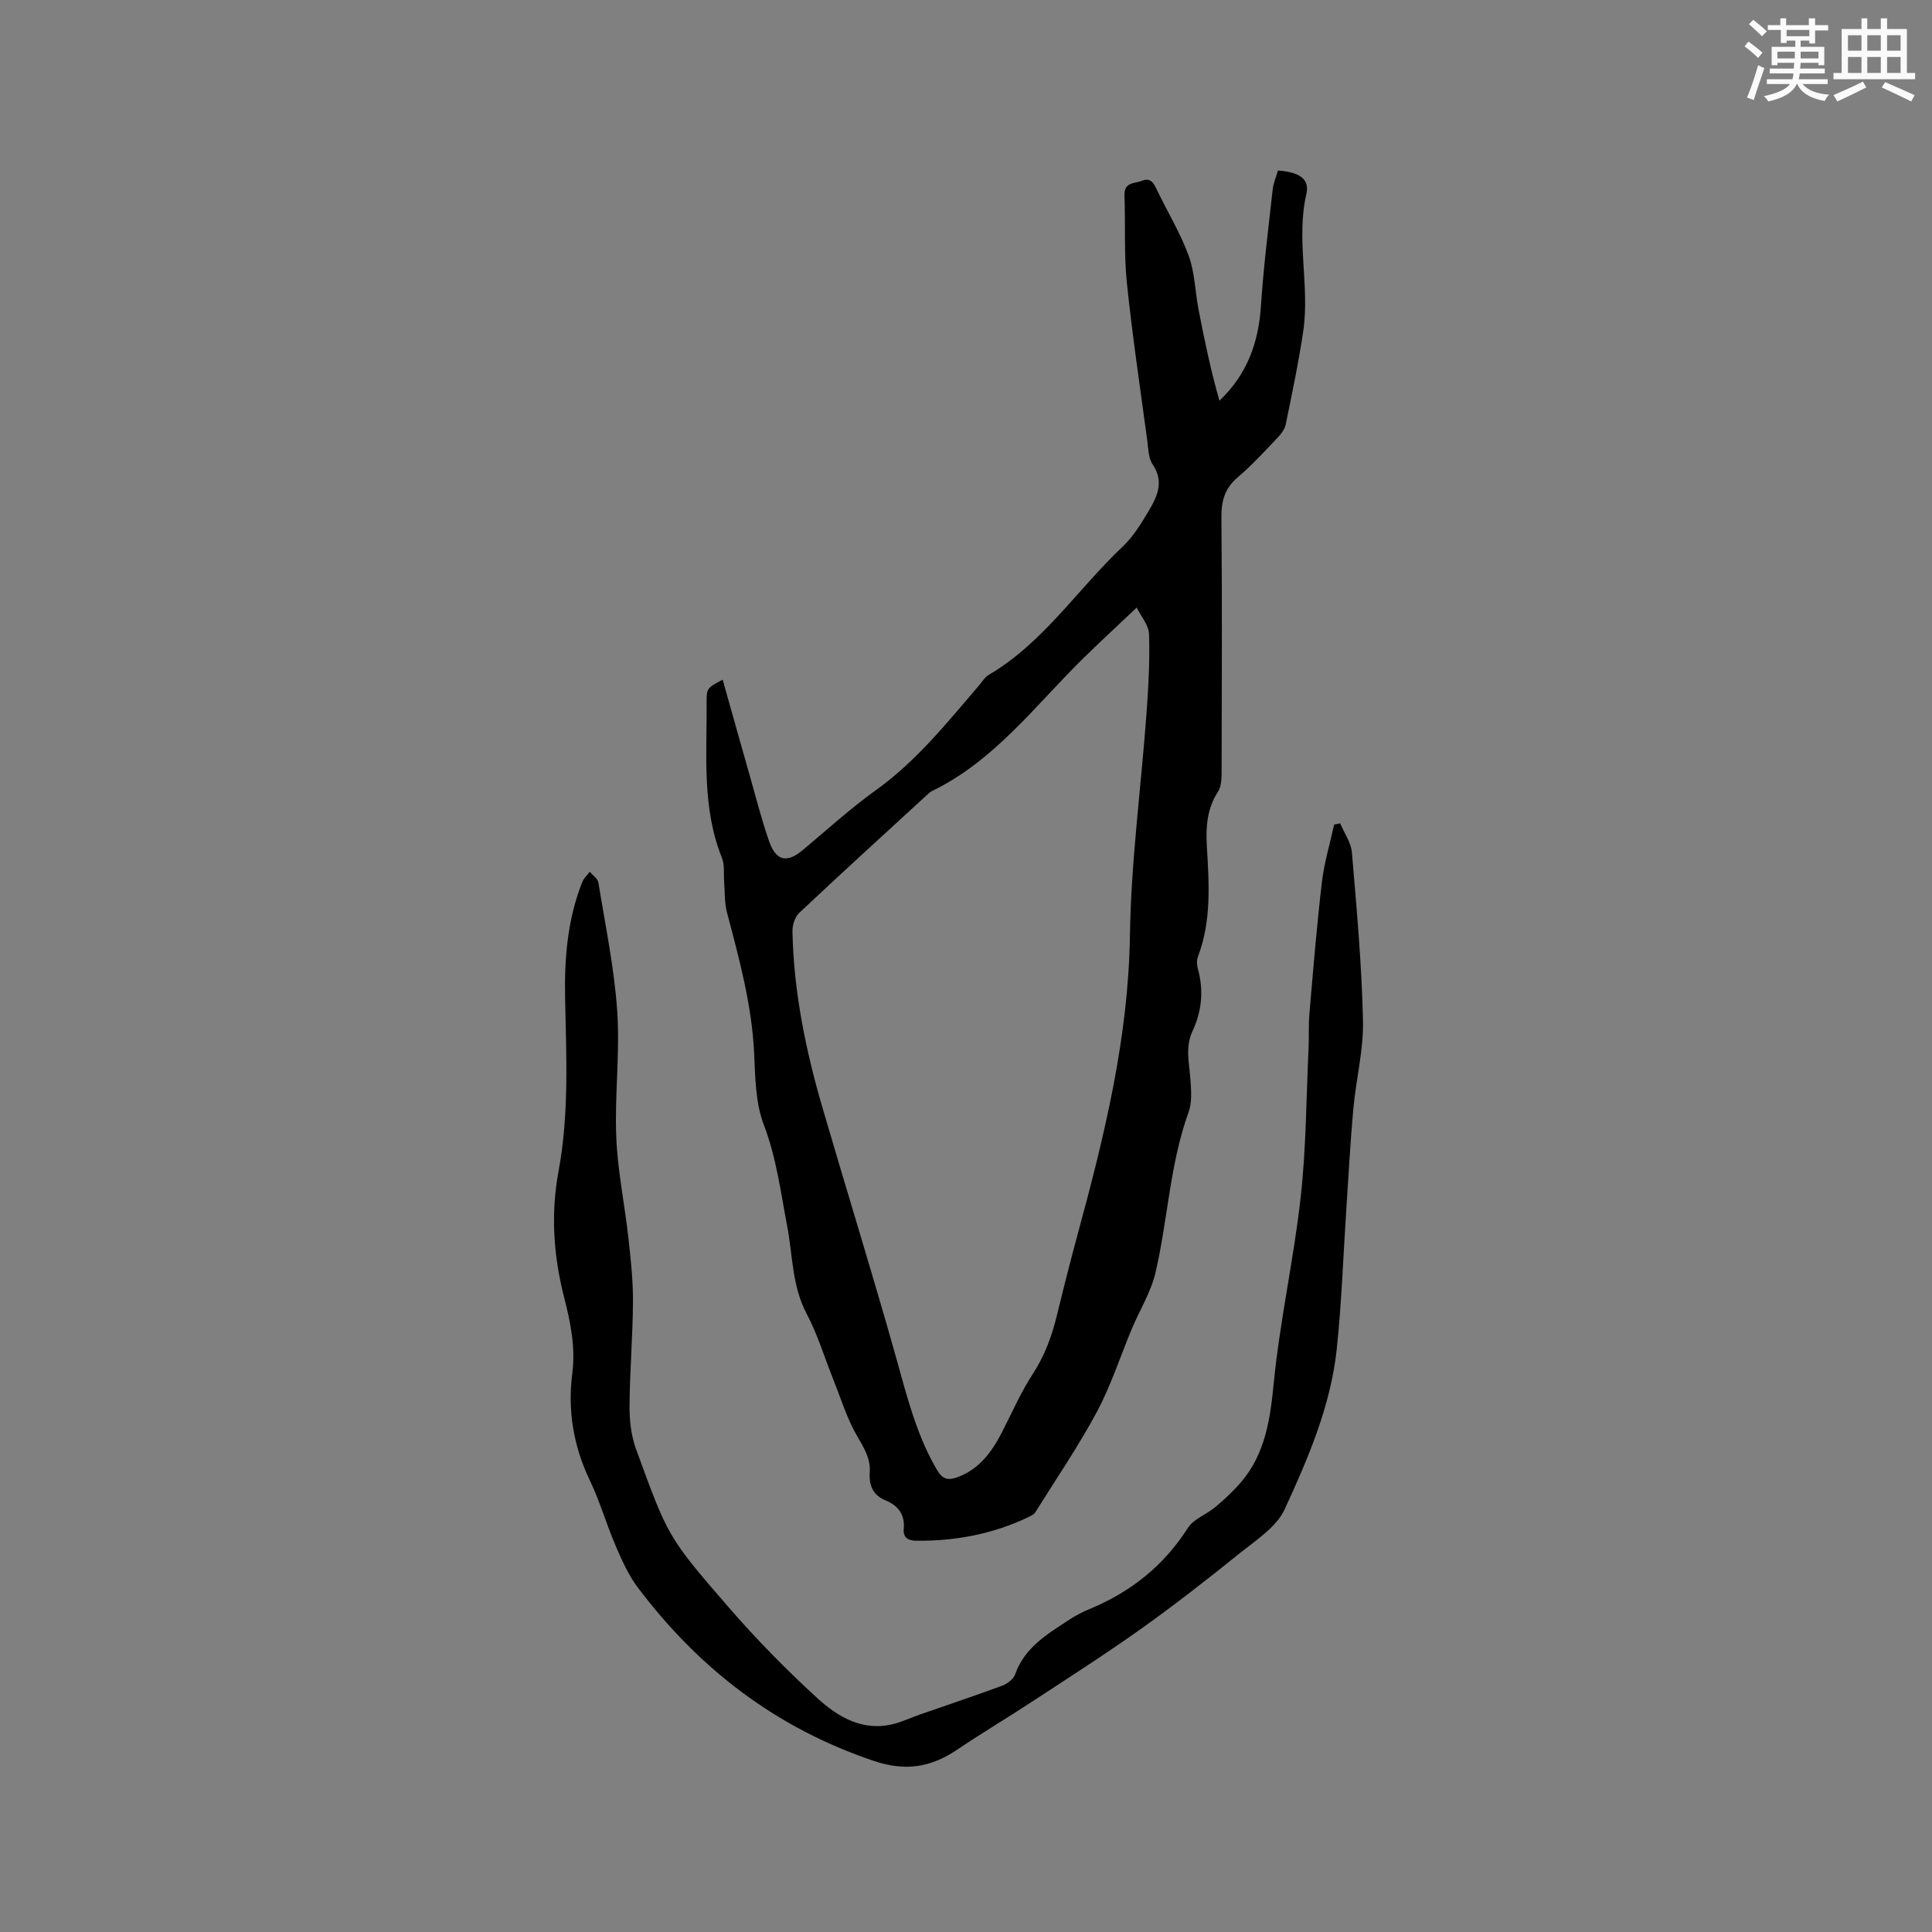 <svg enable-background="new 0 0 400 400" viewBox="0 0 400 400" xmlns="http://www.w3.org/2000/svg"><rect x="0" y="0" width="400" height="400" fill="#808080" stroke="none"/><path d="m264.59 35.31c4.42.3 6.59 1.77 5.89 4.79-2.2 9.5.73 19.04-.66 28.47-.96 6.48-2.31 12.9-3.63 19.32-.21 1.04-1.03 2.06-1.8 2.86-2.64 2.76-5.22 5.61-8.12 8.06-2.7 2.28-3.42 4.89-3.39 8.32.16 17.49.09 34.99.04 52.49 0 1.44-.02 3.14-.74 4.27-2.25 3.5-2.55 7.18-2.32 11.21.45 7.7 1.01 15.46-1.83 22.94-.28.73-.26 1.7-.04 2.47 1.25 4.47.85 8.82-1.09 12.97-1.55 3.31-.68 6.61-.44 9.96.16 2.27.37 4.77-.38 6.83-3.9 10.77-4.28 22.22-6.85 33.23-.94 4.03-3.27 7.73-4.89 11.6-2.41 5.75-4.32 11.75-7.25 17.22-3.84 7.16-8.45 13.91-12.76 20.81-.26.41-.81.68-1.28.91-7.39 3.55-15.22 5.05-23.39 4.95-1.55-.02-2.72-.58-2.55-2.44.28-2.94-1.14-4.83-3.74-5.9-2.67-1.1-3.48-3.13-3.3-5.82.2-2.9-1.22-5.11-2.64-7.56-2.08-3.58-3.3-7.66-4.86-11.54-1.84-4.59-3.27-9.4-5.57-13.75-3.05-5.77-2.86-12.09-4.03-18.17-1.35-7.05-2.22-14.11-4.84-20.96-1.72-4.51-1.76-9.77-1.99-14.73-.47-10.05-3.1-19.63-5.64-29.25-.52-1.98-.4-4.14-.57-6.22-.14-1.69.14-3.53-.46-5.03-4.17-10.39-3.1-21.26-3.17-32.02-.02-3.13.01-3.13 3.32-4.88 1.88 6.66 3.72 13.25 5.6 19.83 1.31 4.58 2.46 9.21 4.04 13.69 1.44 4.07 3.7 4.47 6.95 1.75 5.04-4.22 9.92-8.66 15.25-12.48 8.3-5.97 14.57-13.83 21.12-21.46.69-.8 1.27-1.81 2.14-2.33 11.32-6.66 18.39-17.75 27.68-26.51 2.19-2.06 3.86-4.78 5.41-7.4 1.78-2.99 3.27-6.09.82-9.68-.88-1.29-.87-3.24-1.1-4.91-1.47-10.9-3.1-21.79-4.23-32.73-.61-5.97-.26-12.03-.49-18.04-.11-2.8 2.1-2.41 3.63-3.02 1.78-.71 2.39.43 3.04 1.79 2.2 4.58 4.88 8.97 6.62 13.72 1.29 3.5 1.33 7.45 2.05 11.17 1.22 6.3 2.53 12.58 4.32 18.86 5.77-5.5 8.09-12.05 8.59-19.58.53-8.11 1.56-16.19 2.45-24.27.15-1.23.68-2.42 1.08-3.81zm-29.25 90.48c-4.09 3.88-7.67 7.17-11.14 10.58-9.92 9.76-18.36 21.2-31.35 27.46-.28.13-.52.37-.75.59-8.9 8.17-17.83 16.3-26.63 24.58-.9.85-1.43 2.55-1.4 3.84.25 12.47 2.74 24.6 6.22 36.52 5.01 17.16 10.32 34.23 15.16 51.43 2.27 8.06 4.22 16.16 8.51 23.49 1.19 2.04 2.34 2.28 4.33 1.54 4.5-1.69 7.05-5.22 9.14-9.26 2.08-4.04 3.9-8.26 6.37-12.05 2.49-3.81 3.97-7.87 5.03-12.21 1.37-5.65 2.81-11.3 4.33-16.91 5.5-20.23 10.46-40.47 10.78-61.71.23-15.32 2.3-30.62 3.43-45.93.4-5.46.7-10.96.53-16.43-.06-1.9-1.7-3.76-2.56-5.53z" fill="#010000"/><path d="m277.46 170.46c.85 2.02 2.27 3.99 2.44 6.07.98 11.58 2.04 23.18 2.29 34.79.14 6.08-1.45 12.17-2 18.28-.63 6.96-1 13.95-1.46 20.93-.64 9.62-.96 19.28-1.98 28.86-1.26 11.72-5.92 22.54-10.77 33.08-1.72 3.74-6 6.44-9.44 9.22-6.66 5.37-13.42 10.64-20.38 15.6-7.41 5.27-15.09 10.17-22.7 15.16-5.05 3.31-10.24 6.39-15.24 9.77-5.42 3.66-10.65 4.59-17.27 2.37-20.22-6.79-36.18-19.05-48.86-35.86-1.95-2.58-3.32-5.65-4.61-8.65-1.93-4.47-3.26-9.21-5.36-13.58-3.4-7.1-4.62-14.45-3.63-22.19.69-5.39-.38-10.55-1.69-15.68-2.21-8.64-2.8-17.31-1.16-26.14 2.21-11.87 1.6-23.86 1.36-35.83-.17-8.22.49-16.31 3.55-24.04.31-.79 1.03-1.42 1.55-2.13.62.74 1.66 1.42 1.79 2.24 1.44 8.86 3.29 17.71 3.9 26.63.59 8.64-.55 17.39-.2 26.06.28 6.94 1.73 13.83 2.5 20.77.49 4.4.98 8.84.96 13.26-.04 7.21-.66 14.41-.71 21.62-.02 2.98.32 6.14 1.33 8.91 6.61 18.11 6.55 18.21 19.09 32.68 5.74 6.63 11.92 12.94 18.39 18.86 4.39 4.02 9.64 7.14 16.19 5.32 1.72-.48 3.36-1.25 5.05-1.84 5.7-1.99 11.44-3.9 17.11-6 1.06-.39 2.32-1.35 2.67-2.33 1.99-5.68 6.81-8.43 11.39-11.44 1.23-.81 2.57-1.49 3.94-2.06 8.54-3.52 15.41-8.94 20.44-16.83 1.21-1.89 3.88-2.8 5.72-4.35 1.89-1.6 3.73-3.3 5.33-5.18 5.03-5.94 5.99-13.04 6.74-20.59 1.27-12.83 4.13-25.5 5.56-38.32 1.14-10.19 1.15-20.5 1.63-30.76.11-2.42-.02-4.85.18-7.26.78-9.07 1.52-18.16 2.58-27.2.47-4.03 1.67-7.98 2.54-11.96.41-.09.82-.18 1.24-.26z" fill="#010000"/><g fill="#fafafb"><path d="m361.2 9.6.8-1c.9.7 1.9 1.4 2.9 2.3l-.9 1.1c-1-1-2-1.8-2.8-2.4zm.5 10.6c.9-2.1 1.6-4.3 2.3-6.7.4.2.8.4 1.3.6-.7 2.1-1.5 4.3-2.2 6.6zm.4-15.2.9-.9c1 .8 2 1.6 2.8 2.4l-1 1c-.9-.9-1.8-1.7-2.7-2.5zm12.5-1.2h1.2v1.4h2.7v1.1h-2.7v2.7h-1.2v-.6h-1.8v1.3h4.9v3.8h-1.2v-.5h-3.7c0 .4-.1.9-.1 1.2h5.1v1h-5.2c0 .5-.1.9-.2 1.2h6v1h-5.2c1.1 1.3 2.9 2 5.5 2.2-.4.4-.7.8-.9 1.3-2.9-.5-4.8-1.6-5.7-3.5h-.1c-.8 1.7-2.7 2.9-5.9 3.6-.2-.4-.6-.8-.9-1.1 2.8-.6 4.6-1.4 5.4-2.5h-4.8v-1h5.3c.1-.3.2-.7.2-1.2h-4.9v-1h5c0-.4 0-.8.1-1.2h-3.5v.5h-1.2v-3.8h4.9v-1.3h-1.8v.5h-1.2v-2.7h-2.7v-1h2.6v-1.4h1.2v1.4h4.7v-1.4zm-6.6 8.3h3.6c0-.4 0-.9 0-1.4h-3.6zm1.9-4.6h4.7v-1.3h-4.7zm6.6 3.2h-3.7v1.4h3.7z"/><path d="m385.3 3.8h1.3v2.2h2.8v-2.2h1.3v2.2h4.1v9.1h1.7v1.3h-16.9v-1.3h1.7v-9.1h4.1v-2.2zm.4 13.1.7 1.2c-1.8.9-3.8 1.9-6 2.9-.2-.4-.5-.8-.8-1.3 2.3-1 4.3-1.9 6.1-2.8zm-3.1-6.4h2.8v-3.2h-2.8zm0 4.6h2.8v-3.3h-2.8zm4-4.6h2.8v-3.2h-2.8zm0 4.6h2.8v-3.3h-2.8zm3.7 1.9c2.1.9 4.1 1.8 6.1 2.7l-.7 1.3c-2.2-1.1-4.2-2-6.1-2.9zm3.2-9.7h-2.8v3.2h2.8zm-2.8 7.8h2.8v-3.3h-2.8z"/></g></svg>